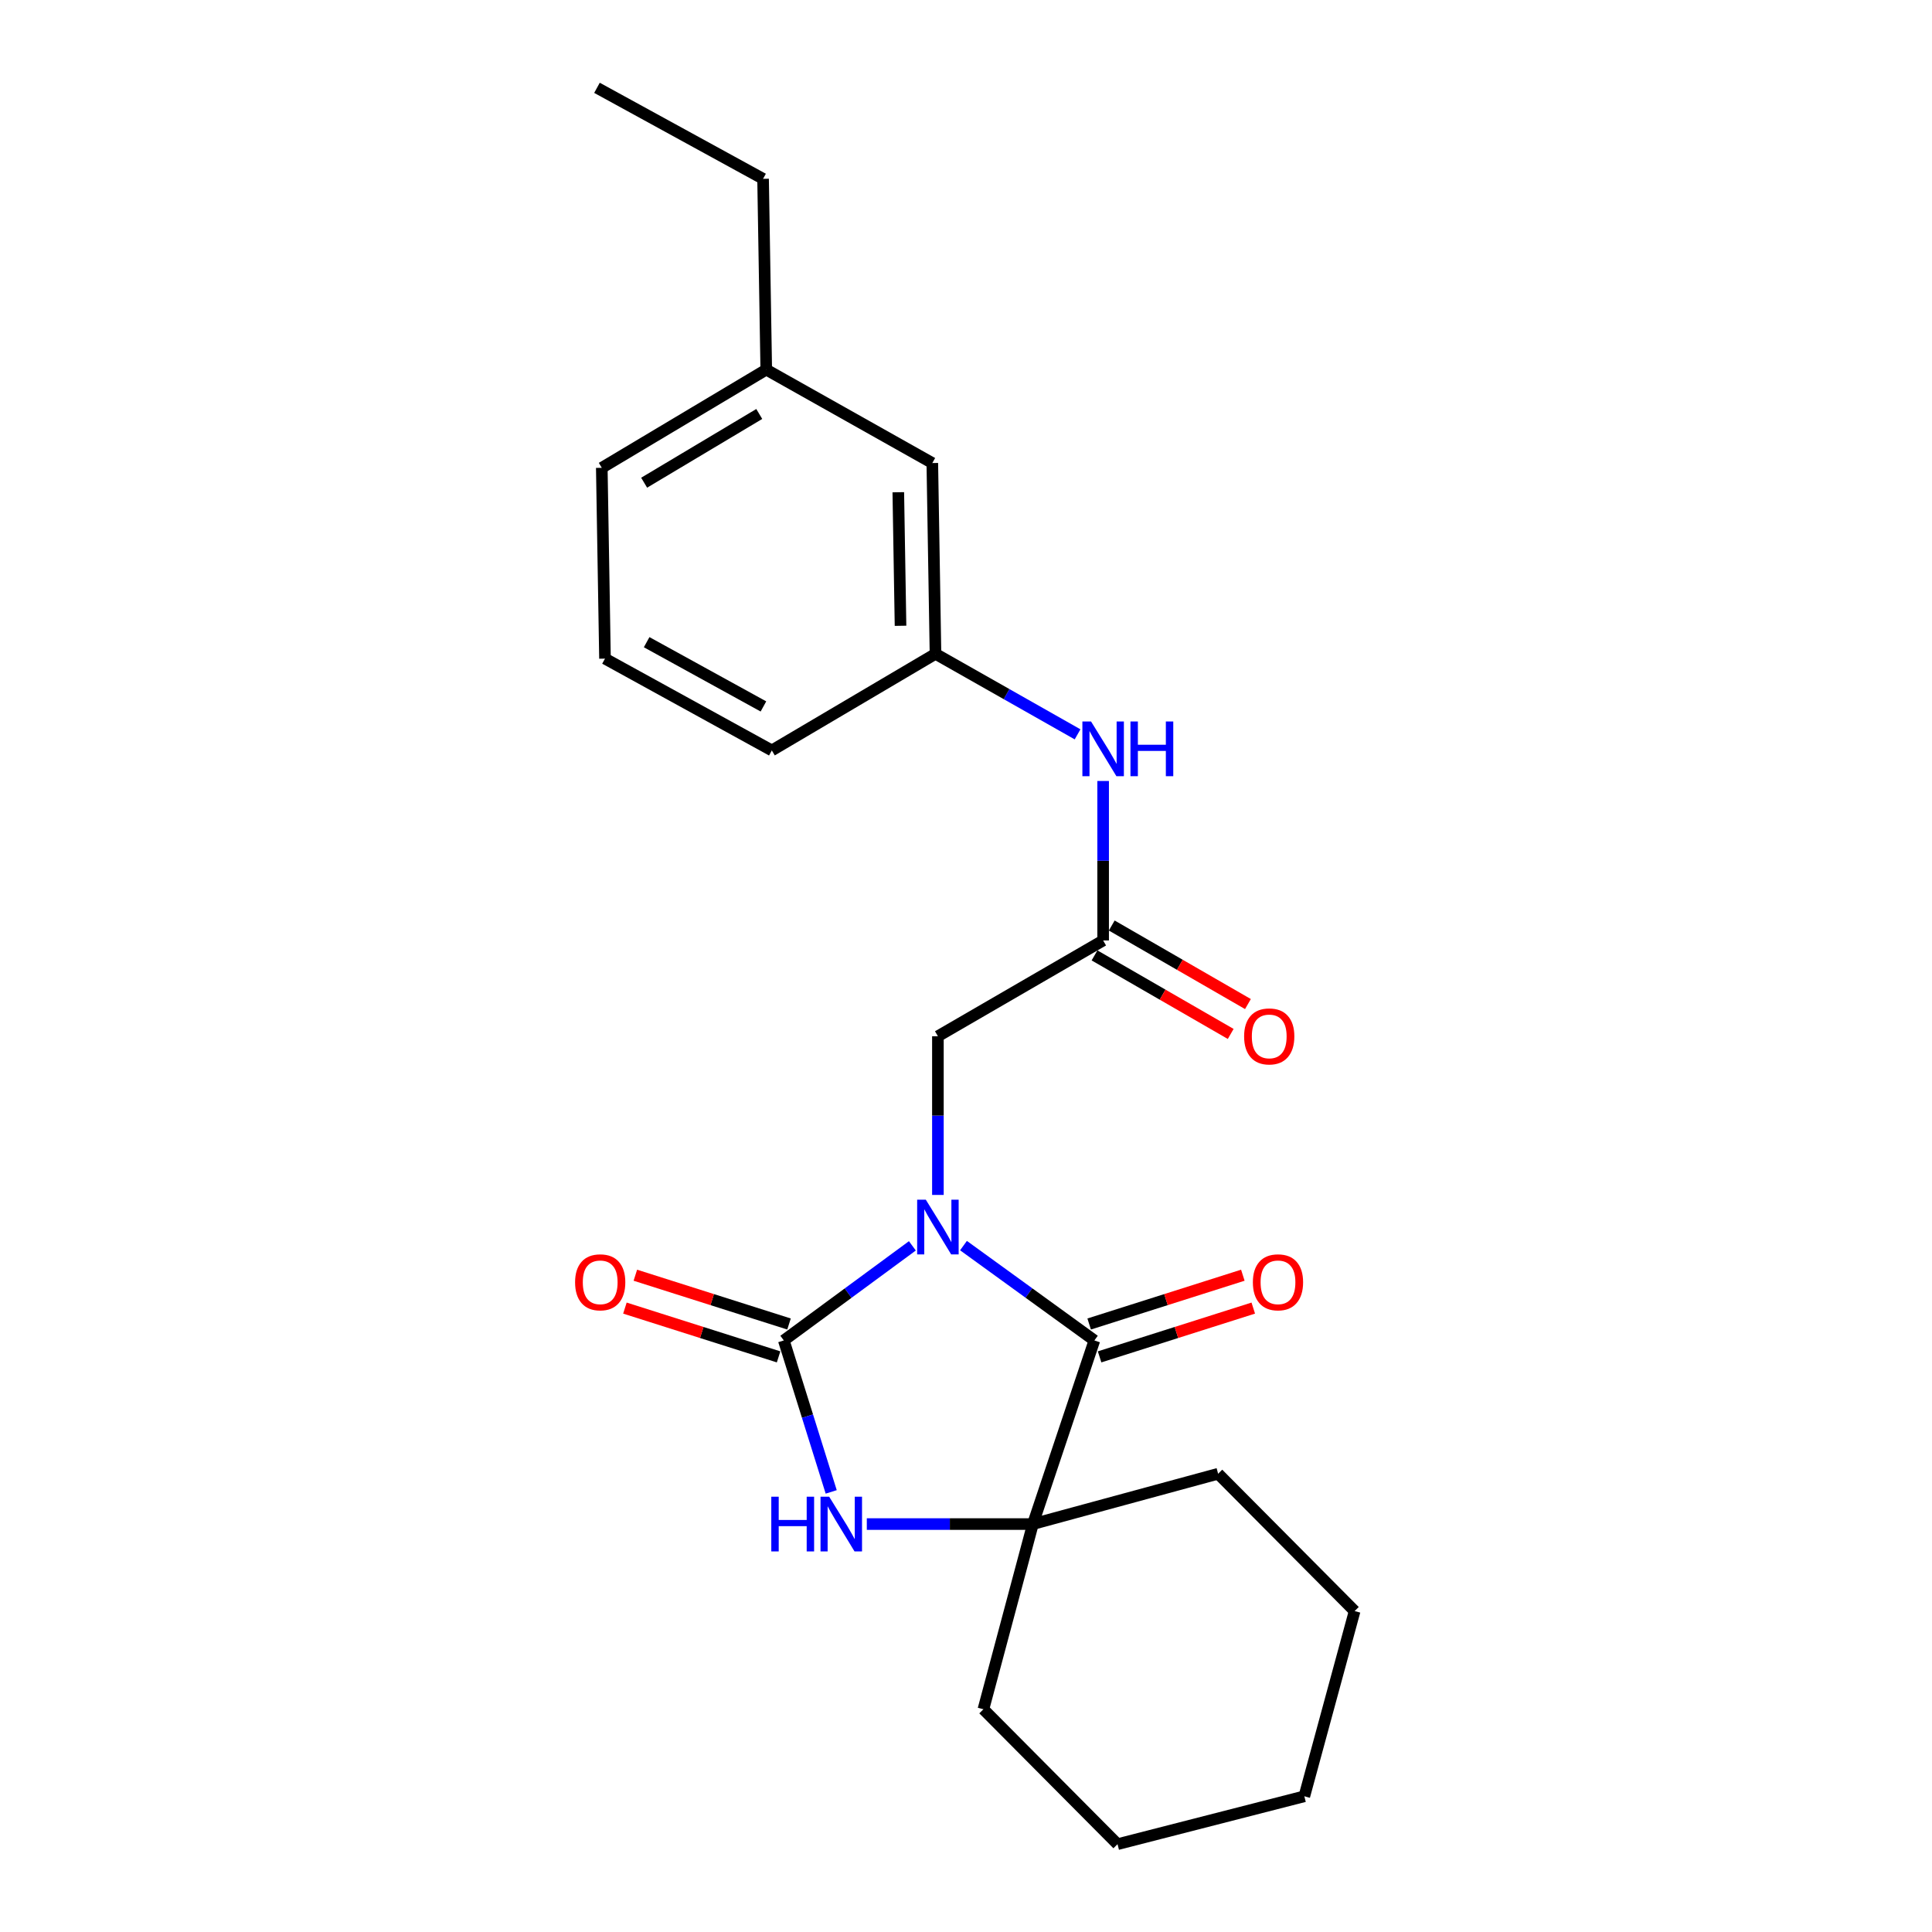 <?xml version='1.0' encoding='iso-8859-1'?>
<svg version='1.1' baseProfile='full'
              xmlns='http://www.w3.org/2000/svg'
                      xmlns:rdkit='http://www.rdkit.org/xml'
                      xmlns:xlink='http://www.w3.org/1999/xlink'
                  xml:space='preserve'
width='1000px' height='1000px' viewBox='0 0 1000 1000'>
<!-- END OF HEADER -->
<rect style='opacity:1.0;fill:#FFFFFF;stroke:none' width='1000' height='1000' x='0' y='0'> </rect>
<path class='bond-0' d='M 472.242,644.847 L 438.97,669.328' style='fill:none;fill-rule:evenodd;stroke:#0000FF;stroke-width:6px;stroke-linecap:butt;stroke-linejoin:miter;stroke-opacity:1' />
<path class='bond-0' d='M 438.97,669.328 L 405.697,693.809' style='fill:none;fill-rule:evenodd;stroke:#000000;stroke-width:6px;stroke-linecap:butt;stroke-linejoin:miter;stroke-opacity:1' />
<path class='bond-1' d='M 498.698,644.718 L 532.574,669.263' style='fill:none;fill-rule:evenodd;stroke:#0000FF;stroke-width:6px;stroke-linecap:butt;stroke-linejoin:miter;stroke-opacity:1' />
<path class='bond-1' d='M 532.574,669.263 L 566.449,693.809' style='fill:none;fill-rule:evenodd;stroke:#000000;stroke-width:6px;stroke-linecap:butt;stroke-linejoin:miter;stroke-opacity:1' />
<path class='bond-4' d='M 485.458,618.495 L 485.458,577.427' style='fill:none;fill-rule:evenodd;stroke:#0000FF;stroke-width:6px;stroke-linecap:butt;stroke-linejoin:miter;stroke-opacity:1' />
<path class='bond-4' d='M 485.458,577.427 L 485.458,536.36' style='fill:none;fill-rule:evenodd;stroke:#000000;stroke-width:6px;stroke-linecap:butt;stroke-linejoin:miter;stroke-opacity:1' />
<path class='bond-2' d='M 405.697,693.809 L 417.964,733.007' style='fill:none;fill-rule:evenodd;stroke:#000000;stroke-width:6px;stroke-linecap:butt;stroke-linejoin:miter;stroke-opacity:1' />
<path class='bond-2' d='M 417.964,733.007 L 430.231,772.204' style='fill:none;fill-rule:evenodd;stroke:#0000FF;stroke-width:6px;stroke-linecap:butt;stroke-linejoin:miter;stroke-opacity:1' />
<path class='bond-6' d='M 408.398,685.301 L 368.627,672.675' style='fill:none;fill-rule:evenodd;stroke:#000000;stroke-width:6px;stroke-linecap:butt;stroke-linejoin:miter;stroke-opacity:1' />
<path class='bond-6' d='M 368.627,672.675 L 328.856,660.049' style='fill:none;fill-rule:evenodd;stroke:#FF0000;stroke-width:6px;stroke-linecap:butt;stroke-linejoin:miter;stroke-opacity:1' />
<path class='bond-6' d='M 402.996,702.317 L 363.225,689.691' style='fill:none;fill-rule:evenodd;stroke:#000000;stroke-width:6px;stroke-linecap:butt;stroke-linejoin:miter;stroke-opacity:1' />
<path class='bond-6' d='M 363.225,689.691 L 323.454,677.065' style='fill:none;fill-rule:evenodd;stroke:#FF0000;stroke-width:6px;stroke-linecap:butt;stroke-linejoin:miter;stroke-opacity:1' />
<path class='bond-3' d='M 566.449,693.809 L 534.622,788.854' style='fill:none;fill-rule:evenodd;stroke:#000000;stroke-width:6px;stroke-linecap:butt;stroke-linejoin:miter;stroke-opacity:1' />
<path class='bond-8' d='M 569.15,702.317 L 608.921,689.691' style='fill:none;fill-rule:evenodd;stroke:#000000;stroke-width:6px;stroke-linecap:butt;stroke-linejoin:miter;stroke-opacity:1' />
<path class='bond-8' d='M 608.921,689.691 L 648.692,677.065' style='fill:none;fill-rule:evenodd;stroke:#FF0000;stroke-width:6px;stroke-linecap:butt;stroke-linejoin:miter;stroke-opacity:1' />
<path class='bond-8' d='M 563.748,685.301 L 603.519,672.675' style='fill:none;fill-rule:evenodd;stroke:#000000;stroke-width:6px;stroke-linecap:butt;stroke-linejoin:miter;stroke-opacity:1' />
<path class='bond-8' d='M 603.519,672.675 L 643.29,660.049' style='fill:none;fill-rule:evenodd;stroke:#FF0000;stroke-width:6px;stroke-linecap:butt;stroke-linejoin:miter;stroke-opacity:1' />
<path class='bond-23' d='M 448.661,788.854 L 491.641,788.854' style='fill:none;fill-rule:evenodd;stroke:#0000FF;stroke-width:6px;stroke-linecap:butt;stroke-linejoin:miter;stroke-opacity:1' />
<path class='bond-23' d='M 491.641,788.854 L 534.622,788.854' style='fill:none;fill-rule:evenodd;stroke:#000000;stroke-width:6px;stroke-linecap:butt;stroke-linejoin:miter;stroke-opacity:1' />
<path class='bond-12' d='M 534.622,788.854 L 509.013,884.712' style='fill:none;fill-rule:evenodd;stroke:#000000;stroke-width:6px;stroke-linecap:butt;stroke-linejoin:miter;stroke-opacity:1' />
<path class='bond-13' d='M 534.622,788.854 L 630.5,762.809' style='fill:none;fill-rule:evenodd;stroke:#000000;stroke-width:6px;stroke-linecap:butt;stroke-linejoin:miter;stroke-opacity:1' />
<path class='bond-5' d='M 485.458,536.36 L 570.982,486.779' style='fill:none;fill-rule:evenodd;stroke:#000000;stroke-width:6px;stroke-linecap:butt;stroke-linejoin:miter;stroke-opacity:1' />
<path class='bond-7' d='M 570.982,486.779 L 570.982,445.509' style='fill:none;fill-rule:evenodd;stroke:#000000;stroke-width:6px;stroke-linecap:butt;stroke-linejoin:miter;stroke-opacity:1' />
<path class='bond-7' d='M 570.982,445.509 L 570.982,404.238' style='fill:none;fill-rule:evenodd;stroke:#0000FF;stroke-width:6px;stroke-linecap:butt;stroke-linejoin:miter;stroke-opacity:1' />
<path class='bond-9' d='M 566.522,494.512 L 601.767,514.838' style='fill:none;fill-rule:evenodd;stroke:#000000;stroke-width:6px;stroke-linecap:butt;stroke-linejoin:miter;stroke-opacity:1' />
<path class='bond-9' d='M 601.767,514.838 L 637.011,535.164' style='fill:none;fill-rule:evenodd;stroke:#FF0000;stroke-width:6px;stroke-linecap:butt;stroke-linejoin:miter;stroke-opacity:1' />
<path class='bond-9' d='M 575.441,479.047 L 610.685,499.373' style='fill:none;fill-rule:evenodd;stroke:#000000;stroke-width:6px;stroke-linecap:butt;stroke-linejoin:miter;stroke-opacity:1' />
<path class='bond-9' d='M 610.685,499.373 L 645.93,519.699' style='fill:none;fill-rule:evenodd;stroke:#FF0000;stroke-width:6px;stroke-linecap:butt;stroke-linejoin:miter;stroke-opacity:1' />
<path class='bond-10' d='M 557.748,380.099 L 520.978,359.262' style='fill:none;fill-rule:evenodd;stroke:#0000FF;stroke-width:6px;stroke-linecap:butt;stroke-linejoin:miter;stroke-opacity:1' />
<path class='bond-10' d='M 520.978,359.262 L 484.208,338.425' style='fill:none;fill-rule:evenodd;stroke:#000000;stroke-width:6px;stroke-linecap:butt;stroke-linejoin:miter;stroke-opacity:1' />
<path class='bond-11' d='M 484.208,338.425 L 482.562,239.67' style='fill:none;fill-rule:evenodd;stroke:#000000;stroke-width:6px;stroke-linecap:butt;stroke-linejoin:miter;stroke-opacity:1' />
<path class='bond-11' d='M 466.111,323.909 L 464.959,254.781' style='fill:none;fill-rule:evenodd;stroke:#000000;stroke-width:6px;stroke-linecap:butt;stroke-linejoin:miter;stroke-opacity:1' />
<path class='bond-16' d='M 484.208,338.425 L 399.498,388.422' style='fill:none;fill-rule:evenodd;stroke:#000000;stroke-width:6px;stroke-linecap:butt;stroke-linejoin:miter;stroke-opacity:1' />
<path class='bond-14' d='M 482.562,239.67 L 396.612,191.32' style='fill:none;fill-rule:evenodd;stroke:#000000;stroke-width:6px;stroke-linecap:butt;stroke-linejoin:miter;stroke-opacity:1' />
<path class='bond-19' d='M 509.013,884.712 L 578.43,954.545' style='fill:none;fill-rule:evenodd;stroke:#000000;stroke-width:6px;stroke-linecap:butt;stroke-linejoin:miter;stroke-opacity:1' />
<path class='bond-20' d='M 630.5,762.809 L 701.156,833.892' style='fill:none;fill-rule:evenodd;stroke:#000000;stroke-width:6px;stroke-linecap:butt;stroke-linejoin:miter;stroke-opacity:1' />
<path class='bond-18' d='M 396.612,191.32 L 394.965,92.555' style='fill:none;fill-rule:evenodd;stroke:#000000;stroke-width:6px;stroke-linecap:butt;stroke-linejoin:miter;stroke-opacity:1' />
<path class='bond-25' d='M 396.612,191.32 L 311.485,242.14' style='fill:none;fill-rule:evenodd;stroke:#000000;stroke-width:6px;stroke-linecap:butt;stroke-linejoin:miter;stroke-opacity:1' />
<path class='bond-25' d='M 392.994,214.271 L 333.405,249.846' style='fill:none;fill-rule:evenodd;stroke:#000000;stroke-width:6px;stroke-linecap:butt;stroke-linejoin:miter;stroke-opacity:1' />
<path class='bond-15' d='M 313.141,340.904 L 399.498,388.422' style='fill:none;fill-rule:evenodd;stroke:#000000;stroke-width:6px;stroke-linecap:butt;stroke-linejoin:miter;stroke-opacity:1' />
<path class='bond-15' d='M 334.701,332.391 L 395.151,365.653' style='fill:none;fill-rule:evenodd;stroke:#000000;stroke-width:6px;stroke-linecap:butt;stroke-linejoin:miter;stroke-opacity:1' />
<path class='bond-17' d='M 313.141,340.904 L 311.485,242.14' style='fill:none;fill-rule:evenodd;stroke:#000000;stroke-width:6px;stroke-linecap:butt;stroke-linejoin:miter;stroke-opacity:1' />
<path class='bond-21' d='M 394.965,92.555 L 308.996,45.455' style='fill:none;fill-rule:evenodd;stroke:#000000;stroke-width:6px;stroke-linecap:butt;stroke-linejoin:miter;stroke-opacity:1' />
<path class='bond-24' d='M 578.43,954.545 L 675.121,929.76' style='fill:none;fill-rule:evenodd;stroke:#000000;stroke-width:6px;stroke-linecap:butt;stroke-linejoin:miter;stroke-opacity:1' />
<path class='bond-22' d='M 701.156,833.892 L 675.121,929.76' style='fill:none;fill-rule:evenodd;stroke:#000000;stroke-width:6px;stroke-linecap:butt;stroke-linejoin:miter;stroke-opacity:1' />
<path  class='atom-0' d='M 479.198 620.964
L 488.478 635.964
Q 489.398 637.444, 490.878 640.124
Q 492.358 642.804, 492.438 642.964
L 492.438 620.964
L 496.198 620.964
L 496.198 649.284
L 492.318 649.284
L 482.358 632.884
Q 481.198 630.964, 479.958 628.764
Q 478.758 626.564, 478.398 625.884
L 478.398 649.284
L 474.718 649.284
L 474.718 620.964
L 479.198 620.964
' fill='#0000FF'/>
<path  class='atom-3' d='M 399.221 774.694
L 403.061 774.694
L 403.061 786.734
L 417.541 786.734
L 417.541 774.694
L 421.381 774.694
L 421.381 803.014
L 417.541 803.014
L 417.541 789.934
L 403.061 789.934
L 403.061 803.014
L 399.221 803.014
L 399.221 774.694
' fill='#0000FF'/>
<path  class='atom-3' d='M 429.181 774.694
L 438.461 789.694
Q 439.381 791.174, 440.861 793.854
Q 442.341 796.534, 442.421 796.694
L 442.421 774.694
L 446.181 774.694
L 446.181 803.014
L 442.301 803.014
L 432.341 786.614
Q 431.181 784.694, 429.941 782.494
Q 428.741 780.294, 428.381 779.614
L 428.381 803.014
L 424.701 803.014
L 424.701 774.694
L 429.181 774.694
' fill='#0000FF'/>
<path  class='atom-7' d='M 297.662 663.718
Q 297.662 656.918, 301.022 653.118
Q 304.382 649.318, 310.662 649.318
Q 316.942 649.318, 320.302 653.118
Q 323.662 656.918, 323.662 663.718
Q 323.662 670.598, 320.262 674.518
Q 316.862 678.398, 310.662 678.398
Q 304.422 678.398, 301.022 674.518
Q 297.662 670.638, 297.662 663.718
M 310.662 675.198
Q 314.982 675.198, 317.302 672.318
Q 319.662 669.398, 319.662 663.718
Q 319.662 658.158, 317.302 655.358
Q 314.982 652.518, 310.662 652.518
Q 306.342 652.518, 303.982 655.318
Q 301.662 658.118, 301.662 663.718
Q 301.662 669.438, 303.982 672.318
Q 306.342 675.198, 310.662 675.198
' fill='#FF0000'/>
<path  class='atom-8' d='M 564.722 373.438
L 574.002 388.438
Q 574.922 389.918, 576.402 392.598
Q 577.882 395.278, 577.962 395.438
L 577.962 373.438
L 581.722 373.438
L 581.722 401.758
L 577.842 401.758
L 567.882 385.358
Q 566.722 383.438, 565.482 381.238
Q 564.282 379.038, 563.922 378.358
L 563.922 401.758
L 560.242 401.758
L 560.242 373.438
L 564.722 373.438
' fill='#0000FF'/>
<path  class='atom-8' d='M 585.122 373.438
L 588.962 373.438
L 588.962 385.478
L 603.442 385.478
L 603.442 373.438
L 607.282 373.438
L 607.282 401.758
L 603.442 401.758
L 603.442 388.678
L 588.962 388.678
L 588.962 401.758
L 585.122 401.758
L 585.122 373.438
' fill='#0000FF'/>
<path  class='atom-9' d='M 648.484 663.718
Q 648.484 656.918, 651.844 653.118
Q 655.204 649.318, 661.484 649.318
Q 667.764 649.318, 671.124 653.118
Q 674.484 656.918, 674.484 663.718
Q 674.484 670.598, 671.084 674.518
Q 667.684 678.398, 661.484 678.398
Q 655.244 678.398, 651.844 674.518
Q 648.484 670.638, 648.484 663.718
M 661.484 675.198
Q 665.804 675.198, 668.124 672.318
Q 670.484 669.398, 670.484 663.718
Q 670.484 658.158, 668.124 655.358
Q 665.804 652.518, 661.484 652.518
Q 657.164 652.518, 654.804 655.318
Q 652.484 658.118, 652.484 663.718
Q 652.484 669.438, 654.804 672.318
Q 657.164 675.198, 661.484 675.198
' fill='#FF0000'/>
<path  class='atom-10' d='M 643.951 536.44
Q 643.951 529.64, 647.311 525.84
Q 650.671 522.04, 656.951 522.04
Q 663.231 522.04, 666.591 525.84
Q 669.951 529.64, 669.951 536.44
Q 669.951 543.32, 666.551 547.24
Q 663.151 551.12, 656.951 551.12
Q 650.711 551.12, 647.311 547.24
Q 643.951 543.36, 643.951 536.44
M 656.951 547.92
Q 661.271 547.92, 663.591 545.04
Q 665.951 542.12, 665.951 536.44
Q 665.951 530.88, 663.591 528.08
Q 661.271 525.24, 656.951 525.24
Q 652.631 525.24, 650.271 528.04
Q 647.951 530.84, 647.951 536.44
Q 647.951 542.16, 650.271 545.04
Q 652.631 547.92, 656.951 547.92
' fill='#FF0000'/>
</svg>
